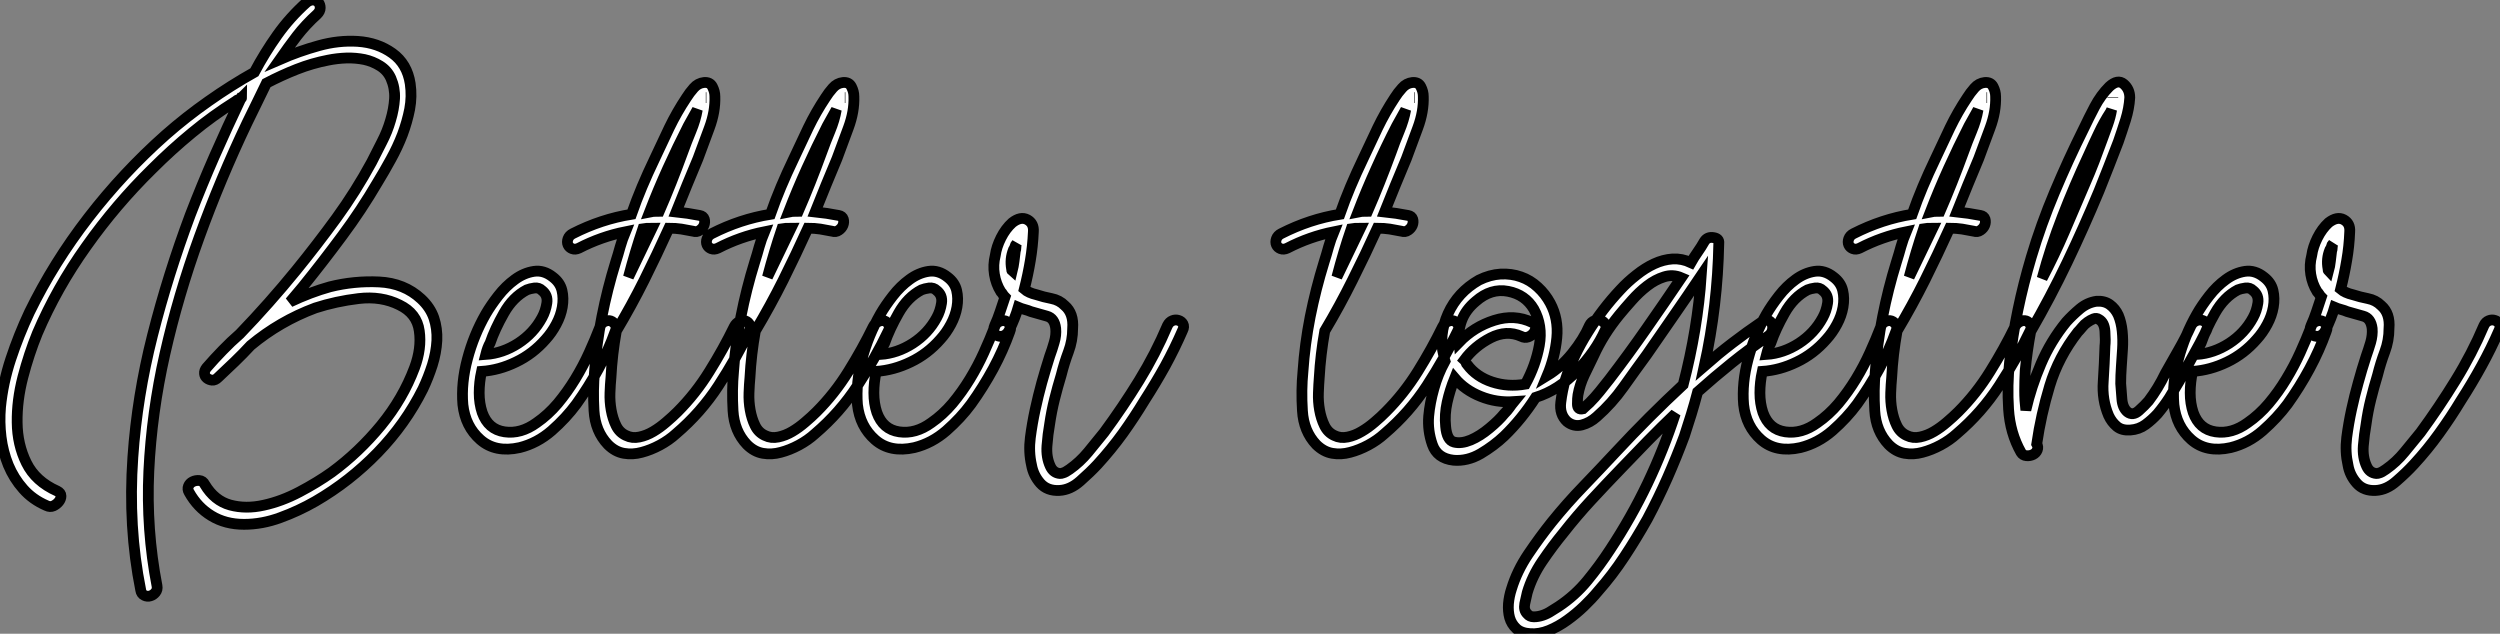<?xml version="1.0" standalone="no"?>
<svg xmlns="http://www.w3.org/2000/svg" viewBox="-5.03 -41.694 231.645 58.722"><rect x="-5.03" y="-41.694" width="231.645" height="58.722" fill="#808080" stroke="none"/><path d="M-4.98-3.98L-4.98-3.98Q-4.76-6.22-4.03-8.43Q-3.30-10.64-2.30-12.77L-2.30-12.77Q-0.06-17.36 3.16-21.53Q6.38-25.70 10.30-29.18L10.30-29.18Q12.21-30.86 14.28-32.31Q16.35-33.77 18.54-35L18.54-35Q19.49-36.79 20.66-38.44Q21.84-40.10 23.41-41.50L23.41-41.50Q23.74-41.72 24.02-41.69Q24.30-41.66 24.47-41.47Q24.64-41.27 24.64-40.96Q24.64-40.66 24.36-40.38L24.36-40.38Q23.30-39.42 22.48-38.36Q21.67-37.30 20.89-36.18L20.89-36.18Q22.68-36.96 24.50-37.46Q26.32-37.97 28.11-37.86L28.11-37.86Q29.96-37.74 31.33-36.76Q32.70-35.78 32.98-33.94L32.98-33.94Q33.15-32.76 32.93-31.58Q32.70-30.41 32.26-29.23Q31.81-28.06 31.19-26.94Q30.58-25.82 29.96-24.81L29.96-24.81Q28.45-22.23 26.68-19.85Q24.92-17.47 23.02-15.12L23.02-15.12Q22.74-14.78 22.43-14.42Q22.12-14.06 21.84-13.72L21.84-13.72Q23.74-14.62 25.54-15.12L25.54-15.12Q27.78-15.68 30.10-15.57Q32.42-15.46 33.99-14L33.99-14Q34.83-13.22 35.17-12.24Q35.50-11.26 35.45-10.14Q35.39-9.02 35.03-7.87Q34.66-6.72 34.16-5.66L34.16-5.66Q32.54-2.41 29.96 0.25Q27.38 2.91 24.19 4.76L24.19 4.76Q22.62 5.66 20.94 6.27Q19.26 6.89 17.58 6.89L17.58 6.89Q15.85 6.89 14.56 6.10Q13.27 5.32 12.49 3.92L12.49 3.92Q12.32 3.64 12.43 3.36Q12.54 3.08 12.82 2.94Q13.10 2.80 13.44 2.83Q13.78 2.86 13.94 3.19L13.94 3.19Q14.84 4.70 16.30 5.10Q17.75 5.49 19.40 5.12Q21.06 4.76 22.71 3.89Q24.36 3.02 25.70 2.07L25.70 2.07Q28.22 0.22 30.27-2.27Q32.31-4.76 33.38-7.62L33.38-7.62Q34.05-9.41 33.82-11.03Q33.60-12.66 31.98-13.44L31.98-13.44Q30.30-14.28 28.20-14.03Q26.10-13.78 24.19-13.16L24.19-13.16Q20.89-11.93 18.20-9.69L18.20-9.69Q17.47-8.90 16.72-8.18Q15.96-7.45 15.18-6.72L15.18-6.72Q14.90-6.44 14.62-6.47Q14.34-6.50 14.14-6.66Q13.94-6.83 13.92-7.08Q13.89-7.34 14.11-7.62L14.11-7.62Q14.84-8.46 15.60-9.24Q16.35-10.02 17.19-10.75L17.19-10.75Q19.94-13.61 22.40-16.63L22.40-16.63Q24.36-19.04 26.15-21.50Q27.94-23.97 29.40-26.66L29.40-26.66Q29.85-27.55 30.35-28.53Q30.86-29.51 31.16-30.55Q31.47-31.58 31.53-32.56Q31.58-33.54 31.19-34.44L31.19-34.44Q30.86-35.17 30.18-35.59Q29.51-36.01 28.73-36.18Q27.94-36.34 27.08-36.32Q26.21-36.29 25.37-36.12L25.37-36.12Q23.91-35.84 22.48-35.28Q21.06-34.72 19.66-33.99L19.66-33.99Q19.21-33.04 18.76-32.14Q18.31-31.25 17.86-30.30L17.86-30.30Q15.40-25.14 13.44-19.74Q11.48-14.34 10.25-8.90Q9.02-3.47 8.76 1.96Q8.51 7.39 9.52 12.60L9.52 12.60Q9.58 12.94 9.38 13.19Q9.18 13.44 8.90 13.52Q8.62 13.61 8.34 13.47Q8.06 13.33 8.01 12.99L8.01 12.99Q6.83 7.11 7.28 0.67L7.28 0.67Q7.67-4.98 9.10-10.61Q10.53-16.24 12.60-21.78L12.60-21.78Q13.66-24.53 14.84-27.22Q16.02-29.90 17.30-32.59L17.30-32.59Q17.36-32.59 17.36-32.65L17.36-32.65Q17.25-32.54 17.08-32.48Q16.91-32.42 16.80-32.31L16.80-32.31Q14.67-30.97 12.77-29.40Q10.86-27.83 9.07-26.04L9.07-26.04Q5.71-22.74 2.97-18.87Q0.22-15.01-1.57-10.81L-1.57-10.81Q-2.35-8.90-2.91-6.75Q-3.47-4.59-3.44-2.55Q-3.42-0.50-2.58 1.20Q-1.74 2.91 0.28 3.81L0.28 3.81Q0.62 3.98 0.62 4.26Q0.62 4.54 0.42 4.79Q0.22 5.04-0.08 5.18Q-0.39 5.32-0.73 5.15L-0.73 5.15Q-2.02 4.59-2.88 3.61Q-3.75 2.63-4.26 1.40Q-4.76 0.17-4.93-1.20Q-5.10-2.58-4.98-3.98ZM45.53-10.25L45.53-10.25Q44.35-8.90 42.78-8.15Q41.22-7.39 39.59-7.28L39.59-7.28Q39.37-6.27 39.37-5.29Q39.37-4.31 39.65-3.47L39.65-3.47Q40.21-1.90 41.72-1.68Q43.23-1.46 44.69-2.52L44.69-2.52Q45.75-3.25 46.65-4.31Q47.54-5.38 48.27-6.58Q49-7.78 49.56-9.02Q50.12-10.25 50.57-11.42L50.57-11.42Q50.68-11.76 50.99-11.90Q51.30-12.04 51.55-11.96Q51.80-11.87 51.97-11.62Q52.14-11.37 51.97-10.98L51.97-10.98Q51.35-9.24 50.43-7.53Q49.50-5.82 48.38-4.26L48.38-4.26Q47.43-2.97 46.09-1.79Q44.74-0.62 43.12-0.22L43.12-0.22Q40.88 0.28 39.48-0.95Q38.08-2.18 37.86-4.20L37.86-4.20Q37.69-6.22 38.28-8.43Q38.86-10.64 39.98-12.60L39.98-12.60Q40.43-13.38 41.13-14.28Q41.83-15.18 42.67-15.79Q43.51-16.41 44.44-16.55Q45.36-16.69 46.20-16.02L46.20-16.02Q46.87-15.51 47.04-14.78Q47.21-14.06 47.07-13.24Q46.93-12.43 46.51-11.65Q46.09-10.86 45.53-10.25ZM40.38-9.91L40.38-9.91Q40.15-9.52 39.98-8.85L39.98-8.85Q41.55-8.96 42.98-9.88Q44.41-10.81 45.19-12.26L45.19-12.26Q45.53-12.88 45.64-13.61Q45.75-14.34 45.19-14.78L45.19-14.78Q44.91-15.06 44.49-15.01Q44.07-14.95 43.79-14.84L43.79-14.84Q42.50-14.17 41.66-12.68Q40.82-11.20 40.38-9.91ZM61.21-32.76L61.21-32.76Q61.26-31.36 60.70-29.85Q60.14-28.34 59.64-26.99L59.64-26.99Q59.14-25.76 58.63-24.56Q58.13-23.35 57.62-22.06L57.62-22.06Q58.69-21.95 59.81-21.73L59.81-21.73Q60.14-21.67 60.23-21.39Q60.31-21.11 60.20-20.83Q60.09-20.55 59.81-20.36Q59.53-20.16 59.19-20.27L59.19-20.27Q58.63-20.38 58.10-20.47Q57.57-20.55 56.95-20.55L56.95-20.55Q55.83-18.09 54.66-15.74Q53.48-13.38 52.08-11.03L52.08-11.03Q51.69-8.85 51.58-6.72L51.58-6.72Q51.52-6.10 51.49-5.29Q51.46-4.48 51.60-3.70Q51.74-2.91 52.05-2.27Q52.36-1.62 52.98-1.34L52.98-1.34Q53.54-1.06 54.21-1.20Q54.88-1.34 55.50-1.71Q56.11-2.07 56.70-2.58Q57.29-3.08 57.74-3.53L57.74-3.53Q59.42-5.21 60.70-7.28Q61.99-9.35 63.00-11.42L63.00-11.42Q63.17-11.76 63.48-11.90Q63.78-12.04 64.04-11.96Q64.29-11.87 64.43-11.62Q64.57-11.37 64.40-11.03L64.40-11.03Q63.17-8.46 61.54-5.96Q59.92-3.47 57.62-1.51L57.62-1.51Q56.95-0.90 56.11-0.45Q55.27 0 54.43 0.22Q53.59 0.45 52.78 0.31Q51.97 0.17 51.30-0.50L51.30-0.50Q50.12-1.74 50.01-3.64Q49.90-5.54 50.06-7.28L50.06-7.28Q50.23-9.80 50.74-12.35Q51.24-14.90 52.02-17.42L52.02-17.42Q52.25-18.14 52.44-18.84Q52.64-19.54 52.92-20.22L52.92-20.22Q50.68-19.77 48.61-18.70L48.61-18.70Q48.27-18.54 47.99-18.65Q47.71-18.76 47.60-19.01Q47.49-19.26 47.60-19.57Q47.71-19.88 48.05-20.05L48.05-20.05Q50.68-21.39 53.48-21.84L53.48-21.84Q53.93-23.13 54.46-24.39Q54.99-25.65 55.61-26.94L55.61-26.94Q56.28-28.39 56.98-29.85Q57.68-31.30 58.58-32.65L58.58-32.65Q58.86-33.10 59.25-33.54Q59.64-33.99 60.20-34.05L60.20-34.05Q60.76-34.10 60.98-33.66Q61.21-33.21 61.21-32.76ZM60.37-32.65L60.42-32.65L60.37-32.65ZM53.20-16.02L53.20-16.02L55.38-20.55Q54.82-20.55 54.54-20.50L54.54-20.50Q53.82-18.37 53.20-16.02ZM58.24-27.61L58.24-27.61Q58.58-28.56 59.00-29.57Q59.42-30.58 59.58-31.53L59.58-31.53L58.74-30.02Q57.74-28.06 56.84-26.07Q55.94-24.08 55.16-22.06L55.16-22.06Q55.44-22.12 56.06-22.12L56.06-22.12Q57.18-24.70 58.24-27.61ZM74.09-32.76L74.09-32.76Q74.14-31.36 73.58-29.85Q73.02-28.34 72.52-26.99L72.52-26.99Q72.02-25.76 71.51-24.56Q71.01-23.35 70.50-22.06L70.50-22.06Q71.57-21.95 72.69-21.73L72.69-21.73Q73.02-21.67 73.11-21.39Q73.19-21.11 73.08-20.83Q72.97-20.55 72.69-20.36Q72.41-20.16 72.07-20.27L72.07-20.27Q71.51-20.38 70.98-20.47Q70.45-20.55 69.83-20.55L69.83-20.55Q68.71-18.09 67.54-15.74Q66.36-13.38 64.96-11.03L64.96-11.03Q64.57-8.85 64.46-6.72L64.46-6.72Q64.40-6.10 64.37-5.29Q64.34-4.48 64.48-3.70Q64.62-2.91 64.93-2.27Q65.24-1.62 65.86-1.34L65.86-1.34Q66.42-1.06 67.09-1.20Q67.76-1.34 68.38-1.71Q68.99-2.07 69.58-2.58Q70.17-3.08 70.62-3.53L70.62-3.53Q72.30-5.21 73.58-7.28Q74.87-9.35 75.88-11.42L75.88-11.42Q76.05-11.76 76.36-11.90Q76.66-12.04 76.92-11.96Q77.17-11.87 77.31-11.62Q77.45-11.37 77.28-11.03L77.28-11.03Q76.05-8.46 74.42-5.96Q72.80-3.47 70.50-1.51L70.50-1.51Q69.83-0.90 68.99-0.45Q68.15 0 67.31 0.22Q66.47 0.45 65.66 0.31Q64.85 0.17 64.18-0.50L64.18-0.50Q63.00-1.74 62.89-3.64Q62.78-5.54 62.94-7.28L62.94-7.28Q63.11-9.80 63.62-12.35Q64.12-14.90 64.90-17.42L64.90-17.42Q65.13-18.14 65.32-18.84Q65.52-19.54 65.80-20.22L65.80-20.22Q63.56-19.77 61.49-18.70L61.49-18.70Q61.15-18.54 60.87-18.65Q60.59-18.76 60.48-19.01Q60.37-19.26 60.48-19.57Q60.59-19.88 60.93-20.05L60.93-20.05Q63.56-21.39 66.36-21.84L66.36-21.84Q66.81-23.13 67.34-24.39Q67.87-25.65 68.49-26.94L68.49-26.94Q69.16-28.39 69.86-29.85Q70.56-31.30 71.46-32.65L71.46-32.65Q71.74-33.10 72.13-33.54Q72.52-33.99 73.08-34.05L73.08-34.05Q73.64-34.10 73.86-33.66Q74.09-33.21 74.09-32.76ZM73.25-32.65L73.30-32.65L73.25-32.65ZM66.08-16.02L66.08-16.02L68.26-20.55Q67.70-20.55 67.42-20.50L67.42-20.50Q66.70-18.37 66.08-16.02ZM71.12-27.61L71.12-27.61Q71.46-28.56 71.88-29.57Q72.30-30.58 72.46-31.53L72.46-31.53L71.62-30.02Q70.62-28.06 69.72-26.07Q68.82-24.08 68.04-22.06L68.04-22.06Q68.32-22.12 68.94-22.12L68.94-22.12Q70.06-24.70 71.12-27.61ZM82.10-10.25L82.10-10.25Q80.92-8.90 79.35-8.15Q77.78-7.39 76.16-7.28L76.16-7.28Q75.94-6.27 75.94-5.29Q75.94-4.31 76.22-3.47L76.22-3.47Q76.78-1.90 78.29-1.68Q79.80-1.46 81.26-2.52L81.26-2.52Q82.32-3.25 83.22-4.31Q84.11-5.38 84.84-6.58Q85.57-7.78 86.13-9.02Q86.69-10.25 87.14-11.42L87.14-11.42Q87.25-11.76 87.56-11.90Q87.86-12.04 88.12-11.96Q88.37-11.87 88.54-11.62Q88.70-11.37 88.54-10.98L88.54-10.98Q87.92-9.24 87.00-7.53Q86.07-5.82 84.95-4.26L84.95-4.26Q84-2.97 82.66-1.79Q81.31-0.62 79.69-0.22L79.69-0.22Q77.45 0.28 76.05-0.95Q74.65-2.18 74.42-4.20L74.42-4.20Q74.26-6.22 74.84-8.43Q75.43-10.64 76.55-12.60L76.55-12.60Q77-13.38 77.70-14.28Q78.40-15.18 79.24-15.79Q80.08-16.41 81.00-16.55Q81.93-16.69 82.77-16.02L82.77-16.02Q83.44-15.51 83.61-14.78Q83.78-14.06 83.64-13.24Q83.50-12.43 83.08-11.65Q82.66-10.86 82.10-10.25ZM76.94-9.91L76.94-9.91Q76.72-9.52 76.55-8.85L76.55-8.85Q78.12-8.96 79.55-9.88Q80.98-10.81 81.76-12.26L81.76-12.26Q82.10-12.88 82.21-13.61Q82.32-14.34 81.76-14.78L81.76-14.78Q81.48-15.06 81.06-15.01Q80.64-14.95 80.36-14.84L80.36-14.84Q79.07-14.17 78.23-12.68Q77.39-11.20 76.94-9.91ZM88.48-11.09L88.48-11.09Q88.31-10.75 88.03-10.61Q87.75-10.47 87.47-10.56Q87.19-10.64 87.08-10.89Q86.97-11.14 87.14-11.54L87.14-11.54Q87.42-12.15 87.64-12.82Q87.86-13.50 88.09-14.17L88.09-14.17Q87.98-14.28 87.89-14.42Q87.81-14.56 87.70-14.67L87.70-14.67Q87.25-15.40 87.11-16.27Q86.97-17.14 87.19-18.03L87.19-18.03Q87.30-18.82 87.72-19.66Q88.14-20.50 88.76-21.06L88.76-21.06Q89.54-21.67 90.16-21.34Q90.78-21 90.72-20.22L90.72-20.22Q90.66-18.87 90.44-17.56Q90.22-16.24 89.88-14.90L89.88-14.90Q90.27-14.56 91-14.39L91-14.39Q91.67-14.17 92.40-14.03Q93.13-13.89 93.63-13.38L93.63-13.38Q94.47-12.66 94.36-11.26L94.36-11.26Q94.36-10.14 93.97-9.10Q93.58-8.06 93.30-6.94L93.30-6.94Q92.96-5.82 92.68-4.70Q92.40-3.58 92.23-2.41L92.23-2.41Q92.06-1.46 91.98-0.39Q91.90 0.67 92.29 1.51L92.29 1.51Q92.57 2.13 93.18 2.18L93.18 2.18Q93.35 2.18 93.46 2.13L93.46 2.13Q93.69 2.07 94.08 1.79L94.08 1.79Q95.03 1.12 95.79 0.20Q96.54-0.73 97.27-1.62L97.27-1.62Q99.01-3.98 100.52-6.44Q102.03-8.90 103.15-11.54L103.15-11.54Q103.32-11.87 103.60-11.98Q103.88-12.10 104.16-12.01Q104.44-11.93 104.58-11.68Q104.72-11.42 104.55-11.09L104.55-11.09Q103.82-9.41 102.93-7.78Q102.03-6.16 101.02-4.59L101.02-4.59Q100.07-3.02 99.01-1.54Q97.94-0.06 96.66 1.34L96.66 1.34Q95.98 2.07 95.06 2.88Q94.14 3.70 93.13 3.75L93.13 3.75Q92.01 3.81 91.36 3.08Q90.72 2.35 90.55 1.40L90.55 1.40Q90.27 0.17 90.44-1.15Q90.61-2.46 90.89-3.75L90.89-3.75Q91.17-5.04 91.50-6.24Q91.84-7.45 92.23-8.68L92.23-8.68Q92.46-9.30 92.65-9.97Q92.85-10.64 92.79-11.26L92.79-11.26Q92.68-12.21 91.98-12.40Q91.28-12.60 90.50-12.82L90.50-12.82Q90.22-12.94 89.91-13.02Q89.60-13.10 89.32-13.22L89.32-13.22Q89.04-12.26 88.48-11.09ZM88.87-18.54L88.87-18.54Q88.54-17.70 88.70-16.80L88.70-16.80Q88.70-16.63 88.76-16.58L88.76-16.58Q88.87-17.02 88.93-17.50Q88.98-17.98 89.04-18.42L89.04-18.42Q89.10-18.59 89.10-18.76Q89.10-18.93 89.15-19.10L89.15-19.10Q89.04-18.98 89.01-18.84Q88.98-18.70 88.87-18.54Z" fill="white" stroke="black" transform="scale(1,1)"/><path d="M126.85-32.76L126.85-32.76Q126.90-31.36 126.34-29.85Q125.78-28.34 125.28-26.99L125.28-26.99Q124.77-25.76 124.27-24.56Q123.77-23.35 123.26-22.06L123.26-22.06Q124.33-21.95 125.45-21.73L125.45-21.73Q125.78-21.67 125.87-21.39Q125.95-21.11 125.84-20.83Q125.73-20.55 125.45-20.36Q125.17-20.16 124.83-20.27L124.83-20.27Q124.27-20.38 123.74-20.47Q123.21-20.55 122.59-20.55L122.59-20.55Q121.47-18.09 120.29-15.74Q119.12-13.38 117.72-11.03L117.72-11.03Q117.33-8.85 117.21-6.72L117.21-6.72Q117.16-6.10 117.13-5.29Q117.10-4.48 117.24-3.70Q117.38-2.91 117.69-2.27Q118.00-1.62 118.61-1.34L118.61-1.34Q119.17-1.06 119.85-1.20Q120.52-1.34 121.13-1.71Q121.75-2.07 122.34-2.58Q122.93-3.08 123.37-3.53L123.37-3.53Q125.05-5.21 126.34-7.28Q127.63-9.35 128.64-11.42L128.64-11.42Q128.81-11.76 129.11-11.90Q129.42-12.04 129.67-11.96Q129.93-11.87 130.07-11.62Q130.21-11.37 130.04-11.03L130.04-11.03Q128.81-8.46 127.18-5.96Q125.56-3.47 123.26-1.51L123.26-1.51Q122.59-0.90 121.75-0.45Q120.91 0 120.07 0.22Q119.23 0.45 118.42 0.31Q117.61 0.17 116.93-0.50L116.93-0.50Q115.76-1.74 115.65-3.64Q115.53-5.54 115.70-7.28L115.70-7.28Q115.87-9.80 116.37-12.35Q116.88-14.90 117.66-17.42L117.66-17.42Q117.89-18.14 118.08-18.84Q118.28-19.54 118.56-20.22L118.56-20.22Q116.32-19.77 114.25-18.70L114.25-18.70Q113.91-18.54 113.63-18.65Q113.35-18.76 113.24-19.01Q113.13-19.26 113.24-19.57Q113.35-19.88 113.69-20.05L113.69-20.05Q116.32-21.39 119.12-21.84L119.12-21.84Q119.57-23.13 120.10-24.39Q120.63-25.65 121.25-26.94L121.25-26.94Q121.92-28.39 122.62-29.85Q123.32-31.30 124.21-32.65L124.21-32.65Q124.49-33.10 124.89-33.54Q125.28-33.99 125.84-34.05L125.84-34.05Q126.40-34.10 126.62-33.66Q126.85-33.21 126.85-32.76ZM126.01-32.65L126.06-32.65L126.01-32.65ZM118.84-16.02L118.84-16.02L121.02-20.55Q120.46-20.55 120.18-20.50L120.18-20.50Q119.45-18.37 118.84-16.02ZM123.88-27.61L123.88-27.61Q124.21-28.56 124.63-29.57Q125.05-30.58 125.22-31.53L125.22-31.53L124.38-30.02Q123.37-28.06 122.48-26.07Q121.58-24.08 120.80-22.06L120.80-22.06Q121.08-22.12 121.69-22.12L121.69-22.12Q122.81-24.70 123.88-27.61ZM129.65 0.95L129.65 0.95Q128.13 0.78 127.69-0.50Q127.24-1.79 127.35-3.14L127.35-3.14Q127.46-4.37 127.83-5.68Q128.19-7 128.86-8.23L128.86-8.23Q128.75-8.57 128.75-8.74L128.75-8.74Q128.25-10.64 129.14-12.63Q130.04-14.62 132.00-15.74L132.00-15.74Q133.01-16.24 134.01-16.30Q135.02-16.35 135.89-16.04Q136.76-15.74 137.46-15.09Q138.16-14.45 138.61-13.61L138.61-13.61Q139.39-12.15 139.22-10.39Q139.05-8.62 138.33-6.89L138.33-6.89Q139.61-7.67 140.65-8.96Q141.69-10.25 142.25-11.54L142.25-11.54Q142.41-11.87 142.72-11.98Q143.03-12.10 143.28-12.01Q143.53-11.93 143.70-11.68Q143.87-11.42 143.70-11.09L143.70-11.09Q142.81-9.13 141.10-7.34Q139.39-5.54 137.26-4.87L137.26-4.87Q135.97-2.86 134.35-1.29L134.35-1.29Q133.40-0.39 132.17 0.34Q130.93 1.06 129.65 0.95ZM131.72-13.78L131.72-13.78Q130.77-12.99 130.40-11.98Q130.04-10.98 130.15-9.97L130.15-9.97Q131.55-11.42 133.43-12.01Q135.30-12.60 136.93-11.82L136.93-11.82Q137.26-11.65 137.26-11.37Q137.26-11.09 137.07-10.84Q136.87-10.58 136.56-10.47Q136.25-10.36 135.92-10.53L135.92-10.53Q134.57-11.14 133.09-10.39Q131.61-9.63 130.65-8.34L130.65-8.34Q130.77-8.23 130.79-8.12Q130.82-8.01 130.93-7.90L130.93-7.90Q131.77-6.78 133.23-6.30Q134.69-5.82 136.31-6.10L136.31-6.10Q137.26-7.84 137.60-9.69Q137.93-11.54 137.09-13.05L137.09-13.05Q136.31-14.39 134.71-14.70Q133.12-15.01 131.72-13.78ZM129.76-6.66L129.76-6.66Q129.31-5.54 129.06-4.42Q128.81-3.30 128.92-2.18L128.92-2.18Q129.03-0.90 129.70-0.73Q130.37-0.56 131.24-0.92Q132.11-1.29 132.98-2.02Q133.85-2.74 134.35-3.36L134.35-3.36Q134.63-3.64 134.83-3.92Q135.02-4.20 135.25-4.48L135.25-4.48Q133.62-4.37 132.17-4.96Q130.71-5.54 129.76-6.66ZM144.71 0.17L144.71 0.17Q147.73-3.08 150.93-6.05L150.93-6.05Q152.27-11.20 152.61-16.18L152.61-16.18Q151.37-14.34 150.11-12.52Q148.85-10.70 147.57-8.85L147.57-8.85Q146.50-7.39 145.41-5.85Q144.32-4.31 142.92-3.08L142.92-3.08Q142.30-2.52 141.55-2.32Q140.79-2.13 140.17-2.63L140.17-2.63Q139.45-3.30 139.59-4.42Q139.73-5.54 140.01-6.50L140.01-6.50Q140.73-8.74 142.08-10.89Q143.42-13.05 145.10-14.84L145.10-14.84Q145.77-15.57 146.59-16.21Q147.40-16.86 148.24-17.25Q149.08-17.64 149.95-17.70Q150.81-17.75 151.65-17.36L151.65-17.36Q151.93-17.86 152.27-18.34Q152.61-18.82 152.89-19.32L152.89-19.32Q153.17-19.77 153.73-19.68Q154.29-19.60 154.23-19.15L154.23-19.15Q154.12-13.38 152.89-7.78L152.89-7.78Q154.17-8.90 155.49-9.91Q156.81-10.92 158.21-11.87L158.21-11.87Q158.54-12.10 158.79-12.01Q159.05-11.93 159.16-11.68Q159.27-11.42 159.19-11.09Q159.10-10.75 158.77-10.53L158.77-10.53Q157.03-9.35 155.43-8.06Q153.84-6.78 152.27-5.38L152.27-5.38Q151.99-4.31 151.68-3.30Q151.37-2.30 151.04-1.29L151.04-1.29Q150.31 0.67 149.47 2.58Q148.63 4.48 147.62 6.38L147.62 6.38Q146.61 8.18 145.49 9.88Q144.37 11.59 143.03 13.10L143.03 13.10Q142.47 13.78 141.74 14.48Q141.01 15.18 140.20 15.76Q139.39 16.35 138.49 16.72Q137.60 17.08 136.76 17.02L136.76 17.02Q135.92 16.97 135.47 16.55Q135.02 16.13 134.85 15.54Q134.69 14.95 134.74 14.25Q134.80 13.55 135.02 12.88L135.02 12.88Q135.53 11.20 136.59 9.63Q137.65 8.06 138.77 6.66L138.77 6.66Q140.17 4.93 141.69 3.36Q143.20 1.79 144.71 0.17ZM144.15 9.24L144.15 9.24Q146.11 6.27 147.62 3.11Q149.13-0.06 150.20-3.36L150.20-3.36Q148.91-2.13 147.65-0.84Q146.39 0.45 145.16 1.74L145.16 1.74Q143.76 3.19 142.41 4.65Q141.07 6.10 139.84 7.67L139.84 7.67Q138.83 8.90 137.88 10.30Q136.93 11.70 136.48 13.22L136.48 13.22Q136.37 13.66 136.25 14.25Q136.14 14.84 136.48 15.18L136.48 15.18Q136.70 15.46 137.09 15.46Q137.49 15.46 137.91 15.32Q138.33 15.18 138.72 14.92Q139.11 14.67 139.39 14.50L139.39 14.50Q140.90 13.50 142.05 12.10Q143.20 10.70 144.15 9.24ZM144.09-6.55L144.09-6.55Q145.89-8.90 147.51-11.23Q149.13-13.55 150.76-15.96L150.76-15.96Q149.97-16.30 149.16-16.04Q148.35-15.79 147.59-15.20Q146.84-14.62 146.17-13.86Q145.49-13.10 144.99-12.49L144.99-12.49Q143.53-10.70 142.64-8.74L142.64-8.74Q142.19-7.84 141.77-6.94Q141.35-6.05 141.18-5.10L141.18-5.10Q141.13-4.82 141.13-4.26Q141.13-3.70 141.63-3.81L141.63-3.81Q141.74-3.92 141.94-4.09Q142.13-4.26 142.25-4.37L142.25-4.37Q142.75-4.87 143.20-5.43Q143.65-5.99 144.09-6.55ZM164.20-10.25L164.20-10.25Q163.02-8.90 161.45-8.15Q159.89-7.39 158.26-7.28L158.26-7.28Q158.04-6.27 158.04-5.29Q158.04-4.31 158.32-3.47L158.32-3.47Q158.88-1.90 160.39-1.68Q161.90-1.46 163.36-2.52L163.36-2.52Q164.42-3.25 165.32-4.31Q166.21-5.38 166.94-6.58Q167.67-7.78 168.23-9.02Q168.79-10.25 169.24-11.42L169.24-11.42Q169.35-11.76 169.66-11.90Q169.97-12.04 170.22-11.96Q170.47-11.87 170.64-11.62Q170.81-11.37 170.64-10.98L170.64-10.98Q170.02-9.24 169.10-7.53Q168.17-5.82 167.05-4.26L167.05-4.26Q166.10-2.97 164.76-1.79Q163.41-0.62 161.79-0.22L161.79-0.22Q159.55 0.28 158.15-0.95Q156.75-2.18 156.53-4.20L156.53-4.20Q156.36-6.22 156.95-8.43Q157.53-10.64 158.65-12.60L158.65-12.60Q159.10-13.38 159.80-14.28Q160.50-15.18 161.34-15.79Q162.18-16.41 163.11-16.55Q164.03-16.69 164.87-16.02L164.87-16.02Q165.54-15.51 165.71-14.78Q165.88-14.06 165.74-13.24Q165.60-12.43 165.18-11.65Q164.76-10.86 164.20-10.25ZM159.05-9.91L159.05-9.91Q158.82-9.52 158.65-8.85L158.65-8.85Q160.22-8.96 161.65-9.88Q163.08-10.81 163.86-12.26L163.86-12.26Q164.20-12.88 164.31-13.61Q164.42-14.34 163.86-14.78L163.86-14.78Q163.58-15.06 163.16-15.01Q162.74-14.95 162.46-14.84L162.46-14.84Q161.17-14.17 160.33-12.68Q159.49-11.20 159.05-9.91ZM179.88-32.76L179.88-32.76Q179.93-31.36 179.37-29.85Q178.81-28.34 178.31-26.99L178.31-26.99Q177.81-25.76 177.30-24.56Q176.80-23.35 176.29-22.06L176.29-22.06Q177.36-21.95 178.48-21.73L178.48-21.73Q178.81-21.67 178.90-21.39Q178.98-21.11 178.87-20.83Q178.76-20.55 178.48-20.36Q178.20-20.16 177.86-20.27L177.86-20.27Q177.30-20.38 176.77-20.47Q176.24-20.55 175.62-20.55L175.62-20.55Q174.50-18.09 173.33-15.74Q172.15-13.38 170.75-11.03L170.75-11.03Q170.36-8.85 170.25-6.72L170.25-6.72Q170.19-6.10 170.16-5.29Q170.13-4.48 170.27-3.70Q170.41-2.91 170.72-2.27Q171.03-1.62 171.65-1.34L171.65-1.34Q172.21-1.06 172.88-1.20Q173.55-1.34 174.17-1.71Q174.78-2.07 175.37-2.58Q175.96-3.08 176.41-3.53L176.41-3.53Q178.09-5.21 179.37-7.28Q180.66-9.35 181.67-11.42L181.67-11.42Q181.84-11.76 182.15-11.90Q182.45-12.04 182.71-11.96Q182.96-11.87 183.10-11.62Q183.24-11.37 183.07-11.03L183.07-11.03Q181.84-8.46 180.21-5.96Q178.59-3.47 176.29-1.51L176.29-1.51Q175.62-0.90 174.78-0.45Q173.94 0 173.10 0.22Q172.26 0.45 171.45 0.31Q170.64 0.17 169.97-0.50L169.97-0.50Q168.79-1.74 168.68-3.64Q168.57-5.54 168.73-7.28L168.73-7.28Q168.90-9.80 169.41-12.35Q169.91-14.90 170.69-17.42L170.69-17.42Q170.92-18.14 171.11-18.84Q171.31-19.54 171.59-20.22L171.59-20.22Q169.35-19.77 167.28-18.70L167.28-18.70Q166.94-18.54 166.66-18.65Q166.38-18.76 166.27-19.01Q166.16-19.26 166.27-19.57Q166.38-19.88 166.72-20.05L166.72-20.05Q169.35-21.39 172.15-21.84L172.15-21.84Q172.60-23.13 173.13-24.39Q173.66-25.65 174.28-26.94L174.28-26.94Q174.95-28.39 175.65-29.85Q176.35-31.30 177.25-32.65L177.25-32.65Q177.53-33.10 177.92-33.54Q178.31-33.99 178.87-34.05L178.87-34.05Q179.43-34.10 179.65-33.66Q179.88-33.21 179.88-32.76ZM179.04-32.65L179.09-32.65L179.04-32.65ZM171.87-16.02L171.87-16.02L174.05-20.55Q173.49-20.55 173.21-20.50L173.21-20.50Q172.49-18.37 171.87-16.02ZM176.91-27.61L176.91-27.61Q177.25-28.56 177.67-29.57Q178.09-30.58 178.25-31.53L178.25-31.53L177.41-30.02Q176.41-28.06 175.51-26.07Q174.61-24.08 173.83-22.06L173.83-22.06Q174.11-22.12 174.73-22.12L174.73-22.12Q175.85-24.70 176.91-27.61ZM183.13-10.98L183.13-10.98Q182.79-9.18 182.62-7.34L182.62-7.34Q182.57-6.38 182.57-5.49Q182.57-4.59 182.68-3.70L182.68-3.70Q183.18-5.88 184.08-7.98Q184.97-10.08 186.43-11.87L186.43-11.87Q186.99-12.49 187.69-13.08Q188.39-13.66 189.23-13.78L189.23-13.78Q189.96-13.83 190.46-13.47Q190.97-13.10 191.25-12.49L191.25-12.49Q191.53-11.82 191.61-11.00Q191.69-10.19 191.64-9.38Q191.58-8.57 191.53-7.73Q191.47-6.89 191.47-6.16L191.47-6.16Q191.53-5.54 191.58-4.73Q191.64-3.92 192.09-3.53L192.09-3.53Q192.59-3.14 193.15-3.64Q193.71-4.14 194.05-4.54L194.05-4.54Q194.94-5.71 195.61-7.11L195.61-7.11Q196.23-8.23 196.85-9.30Q197.46-10.36 197.97-11.48L197.97-11.48Q198.13-11.82 198.44-11.96Q198.75-12.10 199.03-12.01Q199.31-11.93 199.45-11.68Q199.59-11.42 199.42-11.09L199.42-11.09Q198.81-9.86 198.16-8.71Q197.52-7.56 196.90-6.38L196.90-6.38Q196.45-5.60 195.98-4.84Q195.50-4.09 194.89-3.36L194.89-3.36Q194.38-2.80 193.77-2.35Q193.15-1.90 192.37-1.85L192.37-1.85Q191.58-1.79 191.11-2.18Q190.63-2.58 190.35-3.19L190.35-3.19Q189.73-4.65 189.85-6.33Q189.96-8.01 190.01-9.63L190.01-9.63Q190.07-10.14 190.01-10.98Q189.96-11.82 189.45-12.10L189.45-12.10Q189.23-12.26 188.95-12.15Q188.67-12.04 188.39-11.84Q188.11-11.65 187.89-11.37Q187.66-11.09 187.49-10.92L187.49-10.92Q185.70-8.62 184.89-5.94Q184.08-3.25 183.69-0.56L183.69-0.56Q183.85-0.28 183.74 0Q183.63 0.28 183.35 0.42Q183.07 0.56 182.73 0.53Q182.40 0.50 182.23 0.22L182.23 0.22Q181.22-1.57 181.08-3.78Q180.94-5.99 181.17-8.12L181.17-8.12Q181.45-10.58 181.95-12.99Q182.45-15.40 183.18-17.86L183.18-17.86Q184.08-20.89 185.34-23.88Q186.60-26.88 188.05-29.79L188.05-29.79Q188.50-30.74 189.06-31.81Q189.62-32.87 190.41-33.66L190.41-33.66Q191.19-34.38 191.75-33.91Q192.31-33.43 192.31-32.65L192.31-32.65Q192.25-31.64 191.92-30.58Q191.58-29.51 191.25-28.56L191.25-28.56Q190.80-27.38 190.35-26.24Q189.90-25.09 189.45-23.97L189.45-23.97Q188.05-20.61 186.51-17.39Q184.97-14.17 183.13-10.98ZM190.74-32.65L190.74-32.65L190.74-32.70L190.74-32.65ZM188.50-27.33L188.50-27.33Q187.16-24.47 186.07-21.64Q184.97-18.82 184.19-15.90L184.19-15.90Q185.31-18.03 186.26-20.24Q187.21-22.46 188.17-24.70L188.17-24.70Q188.61-25.70 189.01-26.74Q189.40-27.78 189.79-28.84L189.79-28.84Q190.01-29.46 190.27-30.16Q190.52-30.86 190.63-31.53L190.63-31.53Q190.52-31.30 190.52-31.30L190.52-31.30Q189.90-30.35 189.43-29.34Q188.95-28.34 188.50-27.33ZM204.07-10.25L204.07-10.25Q202.89-8.90 201.33-8.15Q199.76-7.39 198.13-7.28L198.13-7.28Q197.91-6.27 197.91-5.29Q197.91-4.31 198.19-3.47L198.19-3.47Q198.75-1.90 200.26-1.68Q201.77-1.46 203.23-2.52L203.23-2.52Q204.29-3.25 205.19-4.31Q206.09-5.38 206.81-6.58Q207.54-7.78 208.10-9.02Q208.66-10.25 209.11-11.42L209.11-11.42Q209.22-11.76 209.53-11.90Q209.84-12.04 210.09-11.96Q210.34-11.87 210.51-11.62Q210.68-11.37 210.51-10.98L210.51-10.98Q209.89-9.24 208.97-7.53Q208.05-5.82 206.93-4.26L206.93-4.26Q205.97-2.97 204.63-1.79Q203.29-0.62 201.66-0.22L201.66-0.22Q199.42 0.28 198.02-0.95Q196.62-2.18 196.40-4.20L196.40-4.20Q196.23-6.22 196.82-8.43Q197.41-10.64 198.53-12.60L198.53-12.60Q198.97-13.38 199.67-14.28Q200.37-15.18 201.21-15.79Q202.05-16.41 202.98-16.55Q203.90-16.69 204.74-16.02L204.74-16.02Q205.41-15.51 205.58-14.78Q205.75-14.06 205.61-13.24Q205.47-12.43 205.05-11.65Q204.63-10.86 204.07-10.25ZM198.92-9.91L198.92-9.91Q198.69-9.52 198.53-8.85L198.53-8.85Q200.09-8.96 201.52-9.88Q202.95-10.81 203.73-12.26L203.73-12.26Q204.07-12.88 204.18-13.61Q204.29-14.34 203.73-14.78L203.73-14.78Q203.45-15.06 203.03-15.01Q202.61-14.95 202.33-14.84L202.33-14.84Q201.05-14.17 200.21-12.68Q199.37-11.20 198.92-9.91ZM210.45-11.09L210.45-11.09Q210.29-10.75 210.01-10.61Q209.73-10.47 209.45-10.56Q209.17-10.64 209.05-10.89Q208.94-11.14 209.11-11.54L209.11-11.54Q209.39-12.15 209.61-12.82Q209.84-13.50 210.06-14.17L210.06-14.17Q209.95-14.28 209.87-14.42Q209.78-14.56 209.67-14.67L209.67-14.67Q209.22-15.40 209.08-16.27Q208.94-17.14 209.17-18.03L209.17-18.03Q209.28-18.82 209.70-19.66Q210.12-20.50 210.73-21.06L210.73-21.06Q211.52-21.67 212.13-21.34Q212.75-21 212.69-20.22L212.69-20.22Q212.64-18.87 212.41-17.56Q212.19-16.24 211.85-14.90L211.85-14.90Q212.25-14.56 212.97-14.39L212.97-14.39Q213.65-14.17 214.37-14.03Q215.10-13.89 215.61-13.38L215.61-13.38Q216.45-12.66 216.33-11.26L216.33-11.26Q216.33-10.14 215.94-9.10Q215.55-8.06 215.27-6.94L215.27-6.94Q214.93-5.82 214.65-4.70Q214.37-3.58 214.21-2.41L214.21-2.41Q214.04-1.46 213.95-0.39Q213.87 0.67 214.26 1.51L214.26 1.51Q214.54 2.13 215.16 2.18L215.16 2.18Q215.33 2.18 215.44 2.13L215.44 2.13Q215.66 2.07 216.05 1.79L216.05 1.79Q217.01 1.12 217.76 0.20Q218.52-0.73 219.25-1.62L219.25-1.62Q220.98-3.98 222.49-6.44Q224.01-8.90 225.13-11.54L225.13-11.54Q225.29-11.87 225.57-11.98Q225.85-12.10 226.13-12.01Q226.41-11.93 226.55-11.68Q226.69-11.42 226.53-11.09L226.53-11.09Q225.80-9.41 224.90-7.78Q224.01-6.16 223.00-4.59L223.00-4.59Q222.05-3.02 220.98-1.54Q219.92-0.06 218.63 1.34L218.63 1.34Q217.96 2.07 217.03 2.88Q216.11 3.70 215.10 3.75L215.10 3.75Q213.98 3.81 213.34 3.08Q212.69 2.35 212.53 1.40L212.53 1.40Q212.25 0.17 212.41-1.15Q212.58-2.46 212.86-3.75L212.86-3.75Q213.14-5.04 213.48-6.24Q213.81-7.45 214.21-8.68L214.21-8.68Q214.43-9.30 214.63-9.97Q214.82-10.64 214.77-11.26L214.77-11.26Q214.65-12.21 213.95-12.40Q213.25-12.60 212.47-12.82L212.47-12.82Q212.19-12.94 211.88-13.02Q211.57-13.10 211.29-13.22L211.29-13.22Q211.01-12.26 210.45-11.09ZM210.85-18.54L210.85-18.54Q210.51-17.70 210.68-16.80L210.68-16.80Q210.68-16.63 210.73-16.58L210.73-16.58Q210.85-17.02 210.90-17.50Q210.96-17.98 211.01-18.42L211.01-18.42Q211.07-18.59 211.07-18.76Q211.07-18.93 211.13-19.10L211.13-19.10Q211.01-18.98 210.99-18.84Q210.96-18.70 210.85-18.54Z" fill="white" stroke="black" transform="scale(1,1)"/></svg>